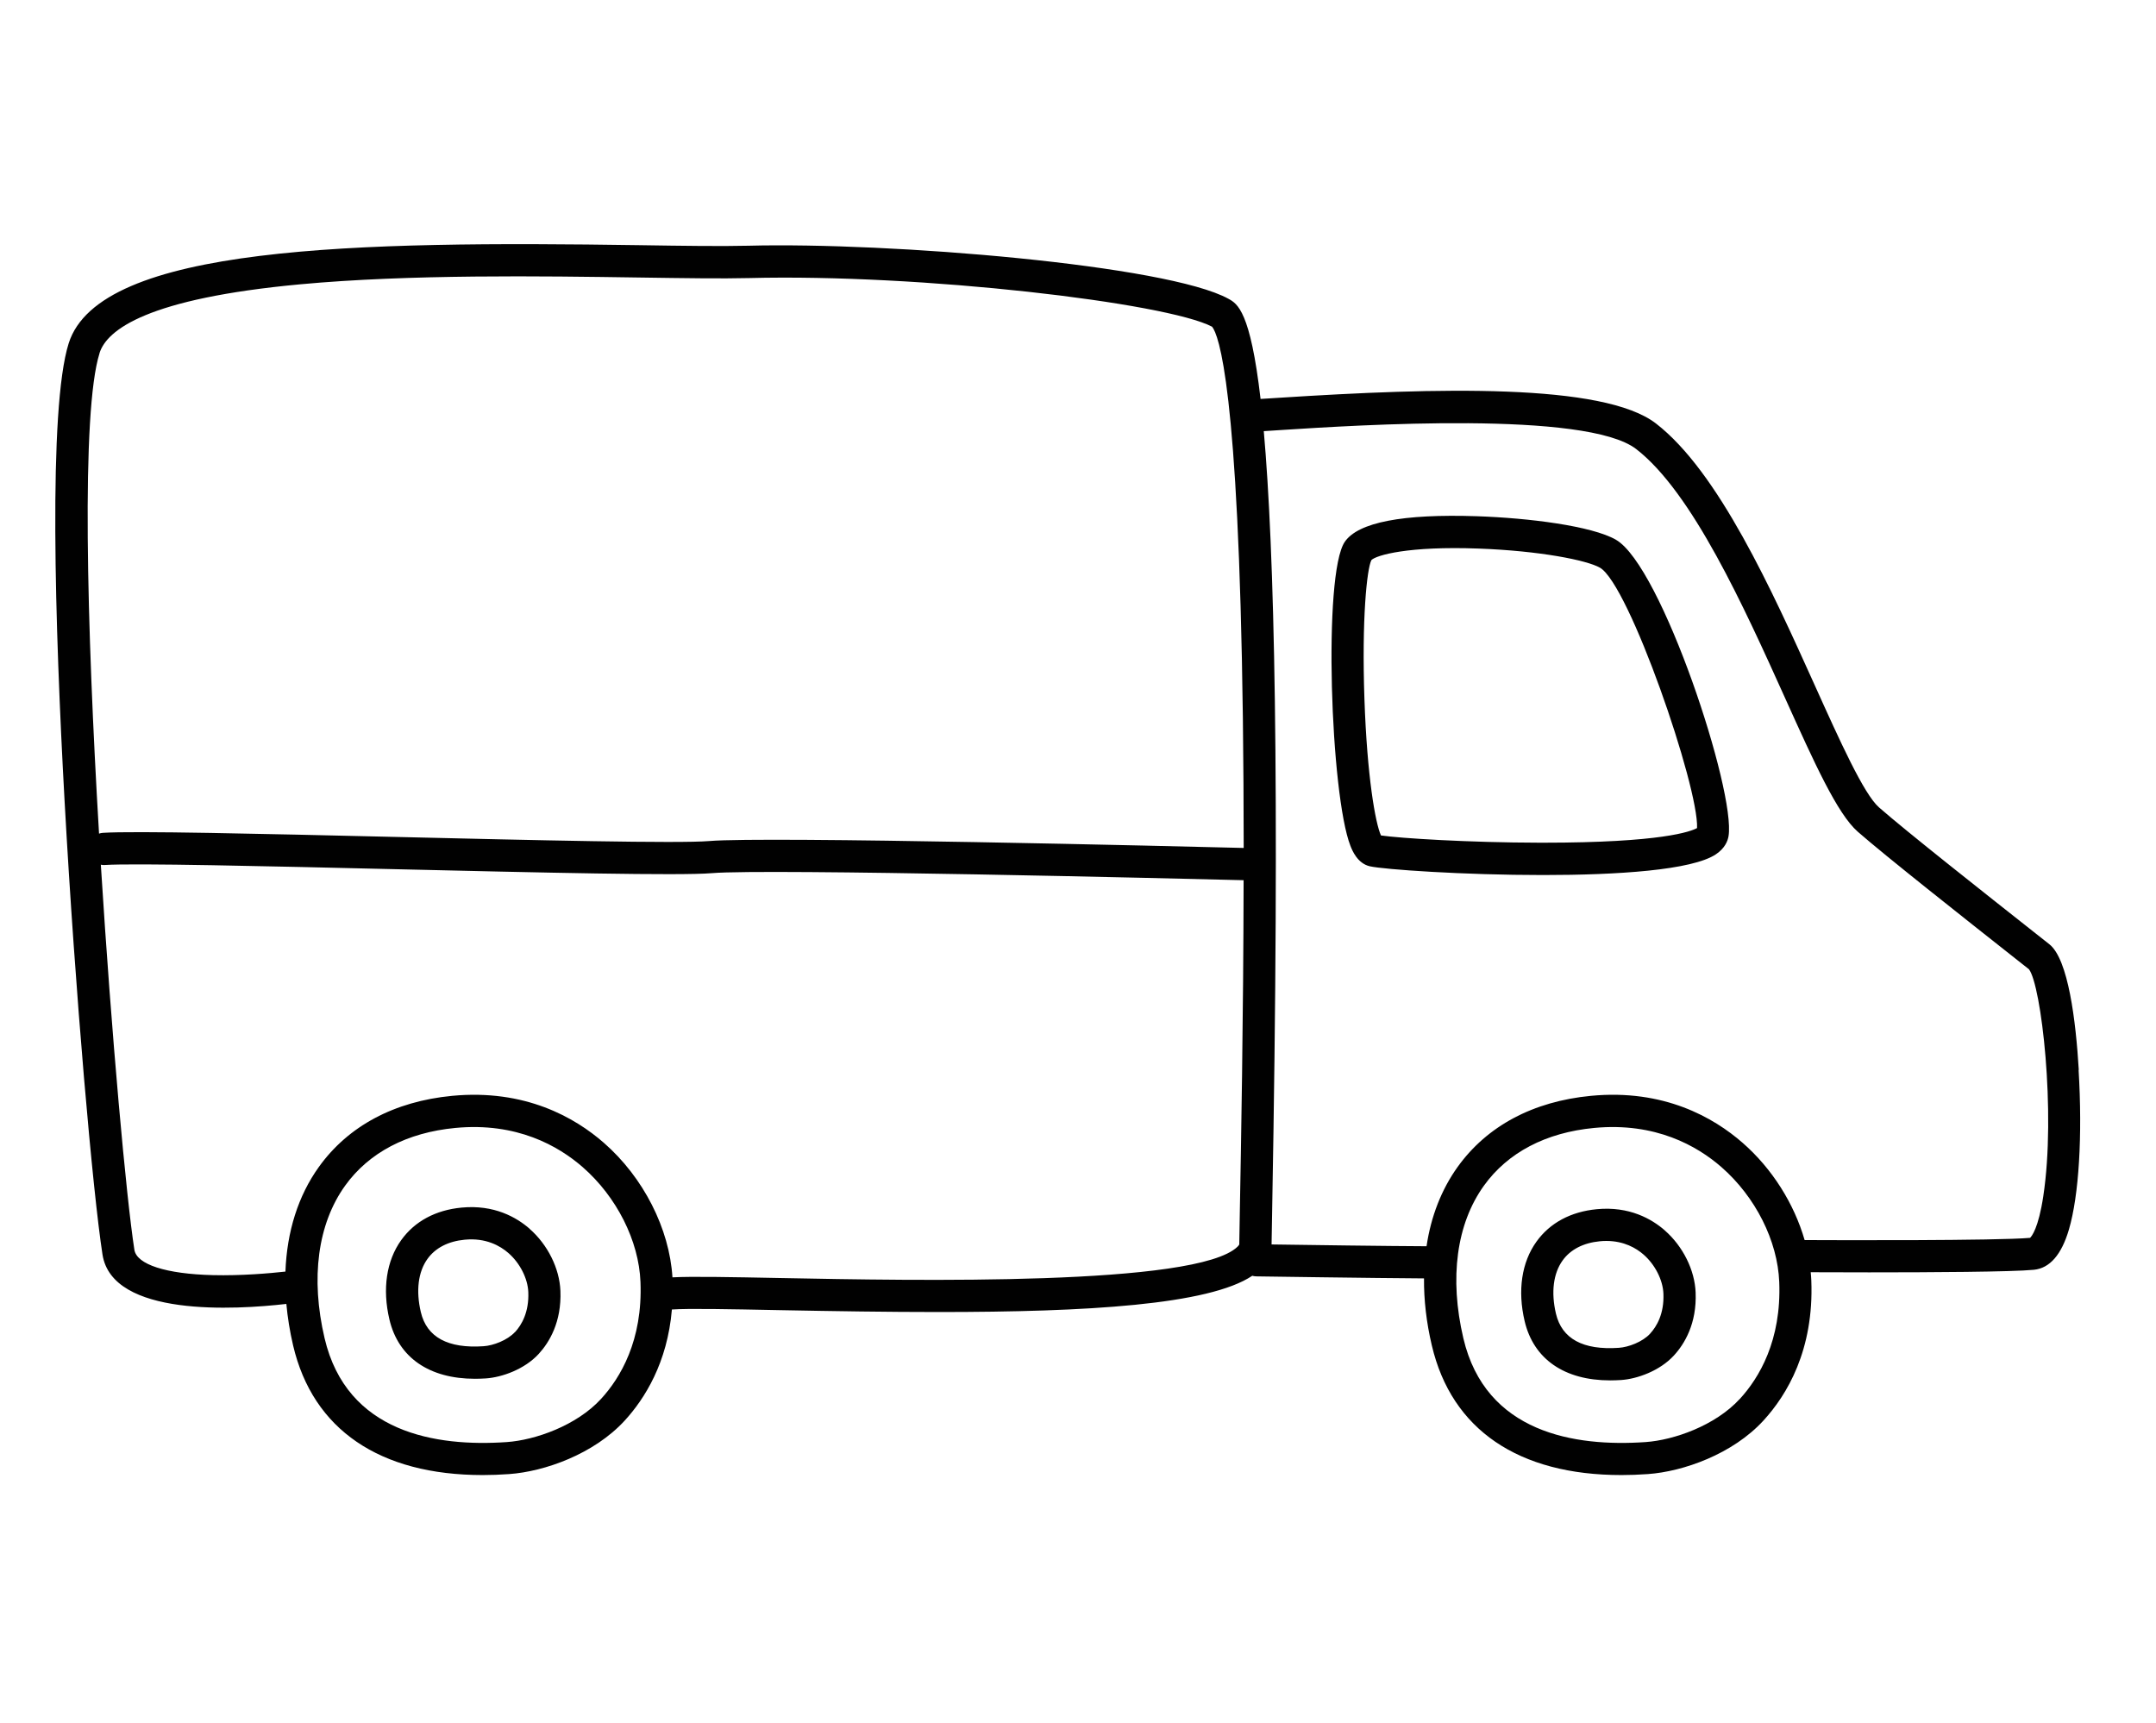 <svg width="468" height="374" viewBox="0 0 468 374" fill="none" xmlns="http://www.w3.org/2000/svg">
<path d="M114.958 266.732C112.128 264.262 107.268 261.462 100.188 262.142C94.548 262.682 90.018 265.122 87.098 269.192C83.878 273.672 82.968 279.792 84.528 286.422C86.468 294.692 93.178 299.302 103.098 299.302C103.868 299.302 104.668 299.272 105.478 299.222C108.978 298.982 113.878 297.242 116.948 293.892C119.238 291.392 121.918 286.982 121.648 280.222C121.458 275.342 118.888 270.182 114.948 266.742L114.958 266.732ZM111.788 289.152C110.128 290.962 107.048 292.092 104.998 292.232C97.228 292.772 92.628 290.282 91.348 284.822C90.258 280.192 90.768 276.082 92.798 273.272C94.508 270.892 97.298 269.452 100.868 269.112C105.458 268.662 108.578 270.442 110.368 272.012C112.868 274.192 114.558 277.522 114.678 280.502C114.848 284.882 113.208 287.632 111.808 289.162L111.788 289.152ZM361.368 267.082C358.538 264.612 353.668 261.812 346.608 262.492C340.968 263.032 336.438 265.462 333.518 269.532C330.298 274.012 329.388 280.142 330.948 286.772C332.888 295.042 339.598 299.652 349.518 299.652C350.288 299.652 351.088 299.622 351.898 299.572C355.398 299.332 360.298 297.582 363.358 294.242C365.658 291.742 368.338 287.332 368.068 280.572C367.878 275.692 365.308 270.532 361.368 267.092V267.082ZM358.198 289.502C356.538 291.312 353.468 292.442 351.408 292.582C343.638 293.122 339.038 290.632 337.748 285.172C336.658 280.542 337.168 276.432 339.198 273.612C340.908 271.232 343.698 269.802 347.268 269.452C347.758 269.402 348.228 269.382 348.678 269.382C352.518 269.382 355.168 270.942 356.768 272.342C359.268 274.522 360.958 277.862 361.078 280.832C361.248 285.212 359.608 287.952 358.198 289.492V289.502ZM451.238 232.262C450.598 221.612 448.968 208.232 444.858 204.982L441.858 202.612C430.688 193.792 413.798 180.462 407.878 175.272C404.578 172.382 399.388 160.872 393.898 148.692C384.598 128.082 373.028 102.422 359.458 91.932C348.048 83.112 311.758 84.162 277.758 86.342C276.198 86.442 274.818 86.532 273.628 86.602C271.418 67.502 268.588 65.932 266.678 64.872C253.398 57.512 193.168 52.552 162.388 53.342C156.658 53.482 148.378 53.372 138.788 53.222C77.338 52.312 21.608 53.262 14.908 74.532C10.428 88.752 11.948 136.292 14.008 173.672C16.348 216.002 20.158 258.862 22.248 272.332C24.368 285.942 51.128 284.322 62.158 283.052C62.428 285.992 62.908 289.012 63.628 292.082C67.918 310.352 82.438 320.202 104.778 320.202C106.628 320.202 108.538 320.132 110.498 319.992C118.198 319.452 128.948 315.652 135.618 308.362C139.938 303.642 144.868 295.832 145.848 284.262C149.508 284.012 158.198 284.182 169.208 284.402C181.108 284.632 192.748 284.812 203.718 284.812C235.998 284.812 262.388 283.262 271.828 276.942C272.108 277.012 272.388 277.072 272.688 277.072C272.958 277.072 298.408 277.452 309.108 277.512C309.068 282.162 309.618 287.052 310.808 292.082C315.098 310.352 329.618 320.202 351.958 320.202C353.808 320.202 355.718 320.132 357.678 319.992C365.378 319.452 376.128 315.652 382.798 308.362C387.868 302.832 393.778 293.072 393.178 277.972C393.158 277.372 393.108 276.772 393.048 276.172C395.728 276.182 400.348 276.202 405.738 276.202C418.938 276.202 436.698 276.112 441.498 275.642C444.938 275.302 447.498 272.362 449.098 266.902C451.278 259.472 452.058 246.522 451.198 232.252L451.238 232.262ZM21.598 76.662C23.208 71.542 32.068 64.792 65.118 61.722C88.868 59.512 117.668 59.932 138.698 60.242C148.358 60.382 156.698 60.512 162.578 60.362C199.938 59.412 253.178 65.712 263.108 70.922C264.538 72.692 268.868 84.042 269.788 155.762C269.908 165.162 269.958 174.702 269.968 184.072C256.428 183.732 166.218 181.522 153.958 182.572C147.438 183.132 115.978 182.392 85.548 181.672C56.498 180.992 29.058 180.342 22.328 180.792C22.038 180.812 21.758 180.872 21.498 180.962C18.838 136.092 17.588 89.432 21.608 76.672L21.598 76.662ZM130.478 303.662C125.138 309.492 116.128 312.612 110.028 313.042C94.648 314.112 75.288 311.072 70.458 290.502C67.388 277.432 68.968 265.672 74.908 257.392C80.078 250.192 88.348 245.852 98.818 244.852C112.168 243.572 121.228 248.772 126.478 253.352C133.868 259.802 138.678 269.352 139.028 278.282C139.528 291.002 134.658 299.102 130.478 303.662ZM269.018 270.072C269.018 270.182 268.858 270.412 268.618 270.642C259.768 279.192 198.708 278.002 169.368 277.432C158.698 277.222 150.168 277.062 145.968 277.282C145.318 266.712 139.668 255.582 131.078 248.082C124.798 242.592 113.988 236.372 98.148 237.882C85.608 239.082 75.608 244.412 69.218 253.312C64.718 259.582 62.278 267.362 61.958 276.032C58.548 276.412 52.388 276.952 46.208 276.802C36.038 276.552 29.668 274.492 29.168 271.292C27.418 259.992 24.228 225.112 21.888 187.712C22.178 187.762 22.468 187.792 22.768 187.772C29.198 187.352 57.748 188.022 85.368 188.672C117.398 189.422 147.648 190.132 154.538 189.542C166.328 188.532 257.508 190.762 269.948 191.072C269.898 221.342 269.388 248.972 269.128 262.992C269.068 266.122 269.028 268.532 269.008 270.072H269.018ZM377.668 303.662C372.328 309.492 363.318 312.612 357.218 313.042C341.828 314.112 322.478 311.072 317.648 290.502C314.578 277.432 316.158 265.672 322.108 257.392C327.278 250.192 335.548 245.852 346.018 244.852C359.358 243.572 368.428 248.772 373.668 253.352C381.058 259.802 385.868 269.362 386.218 278.292C386.718 291.002 381.848 299.112 377.668 303.672V303.662ZM443.538 259.642C442.478 266.672 440.998 268.402 440.658 268.712C433.468 269.352 398.218 269.222 391.728 269.192C389.448 261.292 384.678 253.672 378.258 248.072C371.978 242.592 361.178 236.362 345.338 237.882C332.798 239.082 322.798 244.412 316.408 253.312C312.888 258.222 310.618 264.062 309.658 270.532C301.478 270.502 283.368 270.252 276.018 270.142C276.038 268.602 276.088 266.212 276.138 263.112C277.878 168.032 276.588 119.072 274.328 93.592C275.458 93.522 276.758 93.442 278.198 93.342C294.548 92.292 344.318 89.092 355.168 97.482C367.348 106.902 378.528 131.672 387.508 151.582C393.828 165.592 398.818 176.652 403.258 180.542C409.318 185.852 426.288 199.242 437.518 208.112L440.418 210.402C443.088 213.822 446.308 241.342 443.538 259.632V259.642ZM350.768 117.162C345.518 114.162 331.838 112.442 320.618 112.062C304.448 111.522 294.798 113.392 291.908 117.622C287.138 124.602 288.818 172.612 293.138 183.622C293.508 184.562 294.638 187.432 297.348 188.052C300.418 188.742 317.598 189.952 334.938 189.952C351.058 189.952 367.308 188.912 372.478 185.442C374.408 184.142 375.028 182.592 375.208 181.522C376.828 171.882 360.688 122.852 350.758 117.162H350.768ZM368.378 179.752C367.048 180.492 360.708 182.932 335.018 182.932H334.268C318.558 182.902 303.988 181.962 299.768 181.362C298.538 178.682 296.758 168.522 296.178 151.832C295.568 134.322 296.708 123.512 297.688 121.582C298.768 120.502 305.748 118.512 320.978 119.082C334.218 119.572 344.418 121.592 347.298 123.232C353.648 126.872 368.768 170.852 368.378 179.752Z" fill="#010101"/>
</svg>
